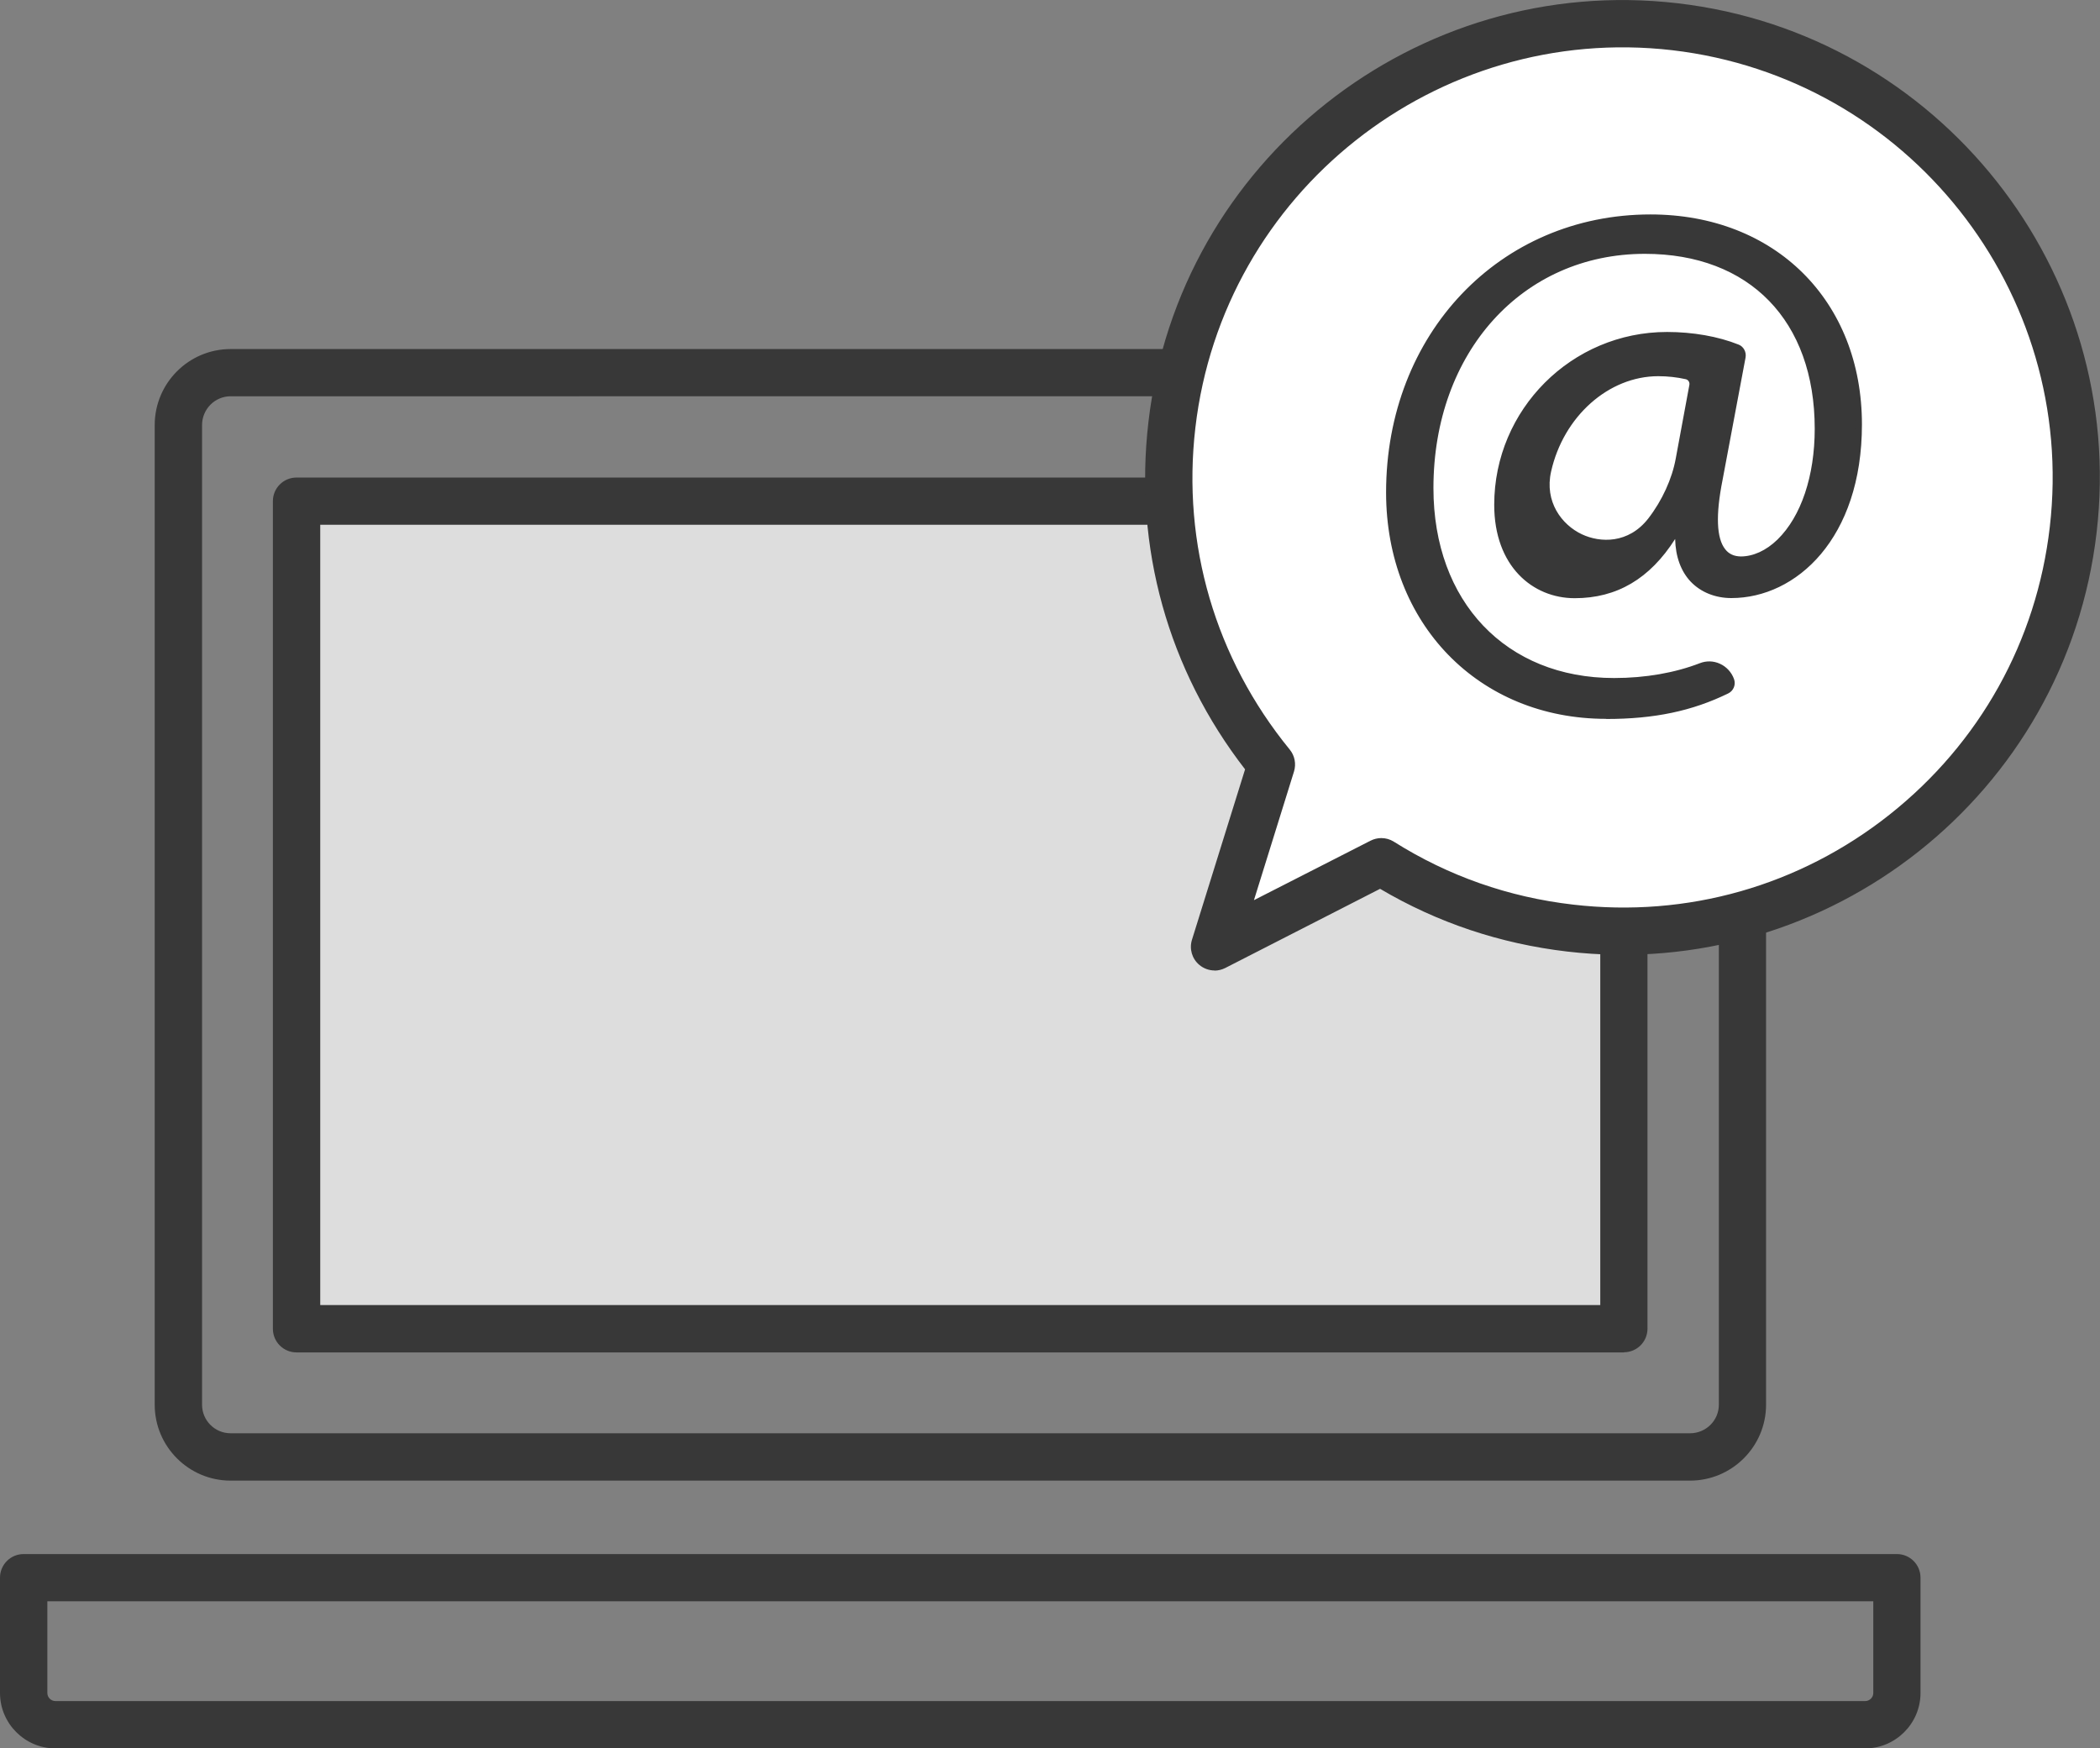 <svg xmlns="http://www.w3.org/2000/svg" id="Vrstva_2" viewBox="0 0 160.99 134.04"><rect x="0" y="0" width="160.99" height="134.04" fill="#808080" stroke="none"/><defs><style>      .cls-1 {        fill: #ddd;      }      .cls-2 {        fill: #fff;      }      .cls-3 {        fill: #383838;      }      .cls-4 {        fill: #383838;      }    </style></defs><g id="Vrstva_1-2" data-name="Vrstva_1"><g><rect class="cls-1" x="22.73" y="38.42" width="101.94" height="63.45"></rect><g><path class="cls-4" d="M129.56,113.51H17.68c-3.21,0-5.82-2.61-5.82-5.82V32.59c0-3.22,2.61-5.83,5.82-5.83h72.87c1,0,1.81.81,1.81,1.81s-.81,1.81-1.81,1.81H17.68c-1.21,0-2.19.99-2.19,2.21v75.1c0,1.21.98,2.19,2.19,2.19h111.88c1.22,0,2.21-.98,2.21-2.19v-37.55c0-1,.81-1.81,1.81-1.81s1.81.81,1.81,1.81v37.55c0,3.21-2.62,5.82-5.83,5.82Z"></path><path class="cls-4" d="M142.99,134.04H4.25c-2.34,0-4.25-1.91-4.25-4.25v-8.84c0-1,.81-1.81,1.81-1.81h143.61c1,0,1.81.81,1.81,1.81v8.84c0,2.34-1.91,4.25-4.25,4.25ZM3.63,122.76v7.03c0,.34.28.62.62.62h138.74c.34,0,.62-.28.62-.62v-7.03H3.63Z"></path><path class="cls-4" d="M124.5,103.68H22.73c-1,0-1.81-.81-1.81-1.81v-63.45c0-1,.81-1.81,1.81-1.81h66.91c1,0,1.81.81,1.81,1.81s-.81,1.81-1.81,1.81H24.55v59.82h98.13v-28.67c0-1,.81-1.81,1.81-1.81s1.81.81,1.81,1.81v30.48c0,1-.81,1.81-1.81,1.81Z"></path></g><g><path class="cls-2" d="M128.4,2.05c-19.08-2.22-36.35,11.45-38.57,30.53-1.13,9.74,1.88,18.99,7.63,26.03l-4.35,13.98,12.78-6.53c4.25,2.68,9.16,4.47,14.48,5.09,19.08,2.22,36.35-11.45,38.57-30.53,2.22-19.08-11.45-36.35-30.53-38.57Z"></path><path class="cls-4" d="M93.11,74.4c-.42,0-.84-.15-1.17-.43-.56-.47-.78-1.23-.56-1.93l4.07-13.06c-5.9-7.61-8.53-17.02-7.41-26.62C90.36,12.33,108.57-2.08,128.61.25h0c20.04,2.33,34.46,20.54,32.12,40.58-2.33,20.04-20.53,34.45-40.58,32.12-5.13-.6-9.95-2.21-14.35-4.81l-11.87,6.07c-.26.13-.54.2-.83.2ZM105.89,64.25c.34,0,.67.09.97.28,4.18,2.63,8.79,4.25,13.73,4.82,8.75,1.02,17.37-1.43,24.27-6.9,6.9-5.47,11.27-13.29,12.28-22.04,2.1-18.05-10.88-34.45-28.94-36.56h0c-18.06-2.09-34.46,10.88-36.56,28.94-1.04,8.93,1.53,17.69,7.23,24.67.39.47.51,1.11.33,1.69l-3.07,9.86,8.94-4.56c.26-.13.54-.2.83-.2Z"></path></g><g><path class="cls-3" d="M132.69,52.13c.11.31-.02.66-.31.8-2.85,1.4-5.78,1.93-9.25,1.93-9,0-16.62-6.58-16.62-17.12,0-11.3,7.84-21.06,20.02-21.06,9.54,0,15.96,6.69,15.96,15.85,0,8.23-4.61,13.06-9.76,13.06-2.19,0-4.22-1.48-4.06-4.83h-.22c-1.92,3.24-4.44,4.83-7.73,4.83s-5.92-2.58-5.92-6.91c0-6.8,5.38-13,13-13,2.11,0,4,.4,5.4.95.28.11.43.41.37.7l-1.77,9.43c-.82,4.17-.16,6.09,1.65,6.14,2.8.05,5.92-3.68,5.92-10.04,0-7.95-4.77-13.66-13.27-13.66-8.94,0-16.46,7.08-16.46,18.21,0,9.16,5.98,14.81,14.1,14.81,2.43,0,4.72-.4,6.67-1.16.91-.36,1.94.14,2.29,1.06h0ZM129.77,29.55c.06-.33-.14-.66-.47-.73-.54-.12-1.27-.23-2.16-.23-4.09,0-7.51,3.27-8.46,7.51-1.05,4.67,4.95,7.59,7.89,3.81,1.09-1.4,1.88-3.14,2.16-4.73l1.04-5.62Z"></path><path class="cls-3" d="M123.13,55.11c-9.78,0-16.87-7.3-16.87-17.36,0-12.15,8.71-21.31,20.27-21.31,9.55,0,16.21,6.62,16.21,16.1,0,8.74-5.04,13.31-10.01,13.31-1.24,0-2.34-.45-3.11-1.25-.76-.8-1.17-1.93-1.2-3.28-1.94,3.05-4.47,4.54-7.7,4.54s-6.17-2.46-6.17-7.16c0-7.31,5.94-13.25,13.25-13.25,1.97,0,3.92.34,5.49.97.38.15.6.57.53.98l-1.77,9.42c-.53,2.67-.46,4.45.21,5.29.28.36.67.54,1.19.55.94,0,1.94-.44,2.82-1.3,1.81-1.77,2.85-4.87,2.85-8.49,0-8.27-4.99-13.41-13.02-13.41-9.39,0-16.21,7.55-16.21,17.96,0,8.71,5.56,14.56,13.85,14.56,2.4,0,4.67-.4,6.58-1.14.49-.19,1.03-.18,1.52.04.5.22.9.65,1.09,1.17h0c.16.43-.03.91-.44,1.11-2.77,1.35-5.65,1.96-9.36,1.96ZM126.53,16.93c-11.27,0-19.77,8.95-19.77,20.81,0,9.77,6.89,16.86,16.37,16.86,3.62,0,6.44-.59,9.14-1.91.18-.09.26-.3.19-.49-.15-.39-.45-.71-.83-.89-.36-.16-.77-.17-1.13-.03-1.97.77-4.31,1.18-6.77,1.18-8.58,0-14.35-6.05-14.35-15.06,0-10.7,7.03-18.46,16.71-18.46,8.22,0,13.52,5.46,13.52,13.91,0,3.75-1.09,6.98-3,8.84-.97.95-2.1,1.44-3.18,1.44-.67-.02-1.2-.27-1.57-.74-.78-.97-.88-2.84-.31-5.7l1.77-9.42c.03-.18-.06-.36-.22-.43-1.51-.6-3.4-.93-5.31-.93-7.03,0-12.75,5.72-12.75,12.75,0,3.31,1.95,6.66,5.67,6.66,3.18,0,5.64-1.54,7.52-4.71.04-.08.13-.12.21-.12h.22c.07,0,.13.03.18.08.05.05.07.12.07.19-.07,1.46.29,2.66,1.06,3.47.67.71,1.65,1.1,2.75,1.1,4.73,0,9.51-4.4,9.51-12.81,0-9.19-6.46-15.6-15.71-15.6ZM123.14,41.9c-.69,0-1.39-.16-2.08-.48-1.73-.81-3.21-2.79-2.63-5.37,1.01-4.54,4.59-7.7,8.71-7.7.77,0,1.51.08,2.22.24.46.1.75.55.66,1.02l-1.04,5.62c-.29,1.65-1.1,3.41-2.21,4.84-.93,1.2-2.24,1.84-3.62,1.84ZM127.13,28.84c-3.81,0-7.27,3.08-8.22,7.31-.52,2.31.81,4.08,2.36,4.81,1.4.66,3.57.74,5.09-1.21,1.06-1.37,1.83-3.05,2.11-4.62l1.04-5.62h0c.04-.21-.09-.4-.28-.44-.67-.15-1.37-.23-2.11-.23Z"></path></g></g></g></svg>